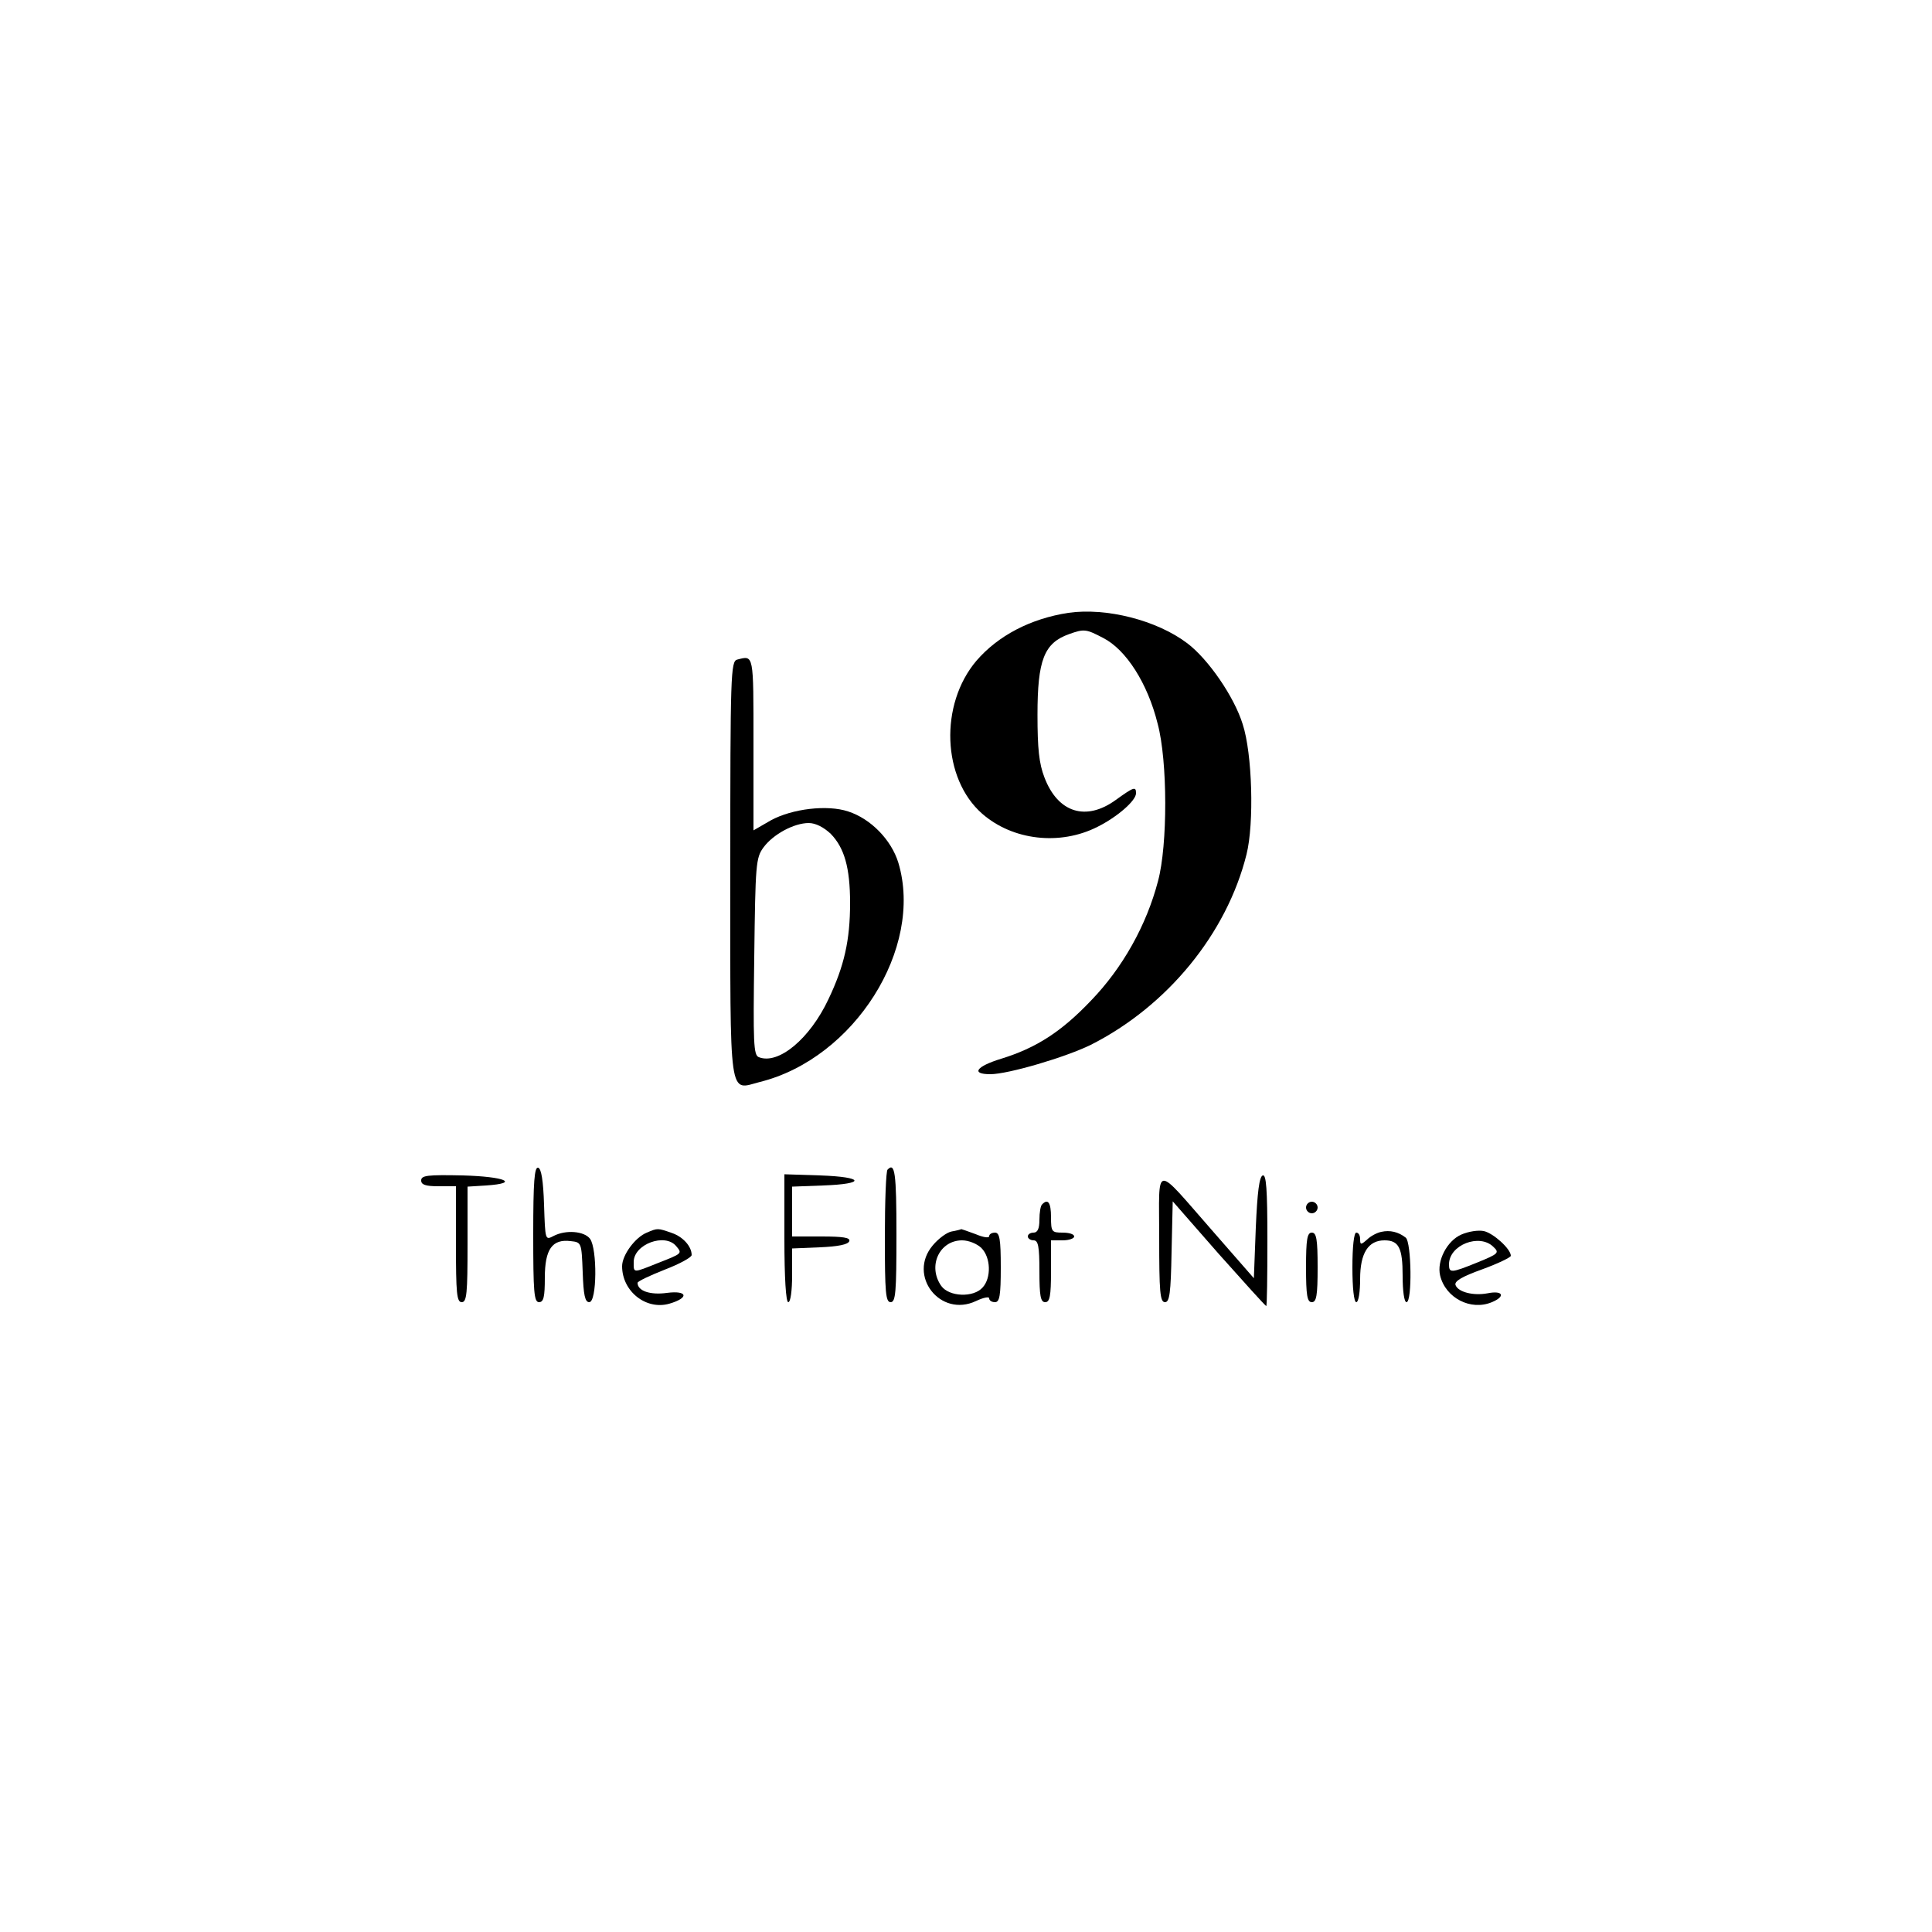 <?xml version="1.0" standalone="no"?>
<!DOCTYPE svg PUBLIC "-//W3C//DTD SVG 20010904//EN"
 "http://www.w3.org/TR/2001/REC-SVG-20010904/DTD/svg10.dtd">
<svg version="1.0" xmlns="http://www.w3.org/2000/svg"
 width="500pt" height="500pt" viewBox="0 0 500 500"
 preserveAspectRatio="xMidYMid meet">
<g transform="translate(0,500) scale(0.1,-0.1)"
fill="#000000" stroke="none">
<path d="M2765 3414 c-98 -15 -182 -59 -238 -124 -96 -113 -89 -305 15 -396
79 -69 201 -83 298 -34 52 26 100 68 100 87 0 18 -5 17 -52 -17 -77 -56 -150
-34 -185 58 -14 36 -18 75 -18 162 0 142 17 186 82 209 39 14 44 13 88 -10 59
-30 115 -117 141 -222 26 -97 26 -314 1 -407 -30 -115 -92 -225 -173 -309 -77
-81 -142 -123 -233 -151 -65 -20 -79 -40 -28 -40 46 0 195 44 260 76 198 100
352 288 403 493 20 80 15 261 -10 337 -22 71 -89 168 -143 209 -79 60 -210 93
-308 79z"/>
<path d="M1908 3293 c-17 -4 -18 -38 -18 -543 0 -609 -5 -571 77 -550 244 61
424 346 358 567 -18 59 -71 114 -130 133 -54 18 -145 7 -200 -23 l-45 -26 0
225 c0 234 1 228 -42 217z m242 -451 c35 -36 50 -87 50 -179 0 -96 -15 -163
-56 -249 -48 -102 -129 -170 -180 -150 -14 5 -15 36 -12 260 3 239 4 256 24
283 25 34 79 63 117 63 18 0 39 -11 57 -28z"/>
<path d="M1380 1806 c0 -150 2 -176 15 -176 12 0 15 14 15 63 0 74 19 101 67
95 28 -3 28 -4 31 -80 2 -60 6 -78 17 -78 20 0 21 138 2 164 -15 20 -63 24
-95 7 -21 -11 -21 -10 -24 81 -2 62 -7 93 -15 96 -10 3 -13 -36 -13 -172z"/>
<path d="M2297 1973 c-4 -3 -7 -82 -7 -175 0 -143 2 -168 15 -168 13 0 15 26
15 175 0 160 -4 188 -23 168z"/>
<path d="M1090 1945 c0 -11 11 -15 45 -15 l45 0 0 -150 c0 -127 2 -150 15
-150 13 0 15 23 15 149 l0 150 48 3 c89 6 49 23 -60 26 -92 2 -108 0 -108 -13z"/>
<path d="M2030 1795 c0 -103 4 -165 10 -165 6 0 10 30 10 70 l0 69 72 3 c46 2
73 7 76 16 3 9 -16 12 -72 12 l-76 0 0 65 0 64 80 3 c112 4 107 22 -7 26 l-93
3 0 -166z"/>
<path d="M3000 1797 c0 -140 2 -167 15 -167 12 0 15 24 17 130 l3 131 119
-136 c66 -74 121 -135 123 -135 2 0 3 77 3 171 0 132 -3 170 -12 167 -9 -3
-14 -43 -18 -135 l-5 -131 -104 119 c-157 179 -141 181 -141 -14z"/>
<path d="M2697 1883 c-4 -3 -7 -21 -7 -40 0 -23 -5 -33 -15 -33 -8 0 -15 -4
-15 -10 0 -5 7 -10 15 -10 12 0 15 -16 15 -80 0 -64 3 -80 15 -80 12 0 15 16
15 80 l0 80 30 0 c17 0 30 5 30 10 0 6 -13 10 -30 10 -28 0 -30 2 -30 40 0 38
-8 49 -23 33z"/>
<path d="M3380 1875 c0 -8 7 -15 15 -15 8 0 15 7 15 15 0 8 -7 15 -15 15 -8 0
-15 -7 -15 -15z"/>
<path d="M1674 1810 c-30 -12 -64 -58 -64 -87 0 -65 62 -114 122 -97 52 15 48
35 -6 28 -43 -6 -76 5 -76 26 0 4 32 19 70 34 39 15 70 32 70 38 0 22 -22 47
-51 57 -37 13 -37 13 -65 1z m76 -35 c16 -19 16 -19 -48 -44 -65 -26 -62 -26
-62 3 0 46 81 76 110 41z"/>
<path d="M2463 1813 c-12 -2 -34 -18 -49 -36 -66 -78 19 -188 112 -144 19 9
34 12 34 7 0 -6 7 -10 15 -10 12 0 15 17 15 90 0 73 -3 90 -15 90 -8 0 -15 -4
-15 -9 0 -6 -16 -3 -35 5 -19 7 -36 13 -37 13 -2 -1 -13 -4 -25 -6z m77 -43
c24 -24 26 -77 3 -102 -24 -27 -87 -24 -107 4 -36 51 -5 118 54 118 17 0 39
-9 50 -20z"/>
<path d="M3575 1812 c-11 -2 -28 -11 -37 -20 -16 -14 -18 -14 -18 1 0 10 -4
17 -10 17 -6 0 -10 -37 -10 -90 0 -53 4 -90 10 -90 6 0 10 27 10 60 0 67 21
100 63 100 37 0 47 -19 47 -92 0 -39 4 -68 10 -68 15 0 13 155 -2 167 -19 15
-41 20 -63 15z"/>
<path d="M3782 1805 c-37 -16 -64 -68 -55 -106 14 -58 79 -92 134 -69 36 15
29 31 -11 23 -37 -7 -76 3 -83 21 -4 10 16 22 69 41 41 15 74 31 74 35 0 18
-46 59 -70 64 -14 3 -40 -1 -58 -9z m83 -32 c16 -15 13 -18 -41 -40 -69 -28
-74 -28 -74 -5 0 50 79 81 115 45z"/>
<path d="M3380 1720 c0 -73 3 -90 15 -90 12 0 15 17 15 90 0 73 -3 90 -15 90
-12 0 -15 -17 -15 -90z"/>
</g>
</svg>
